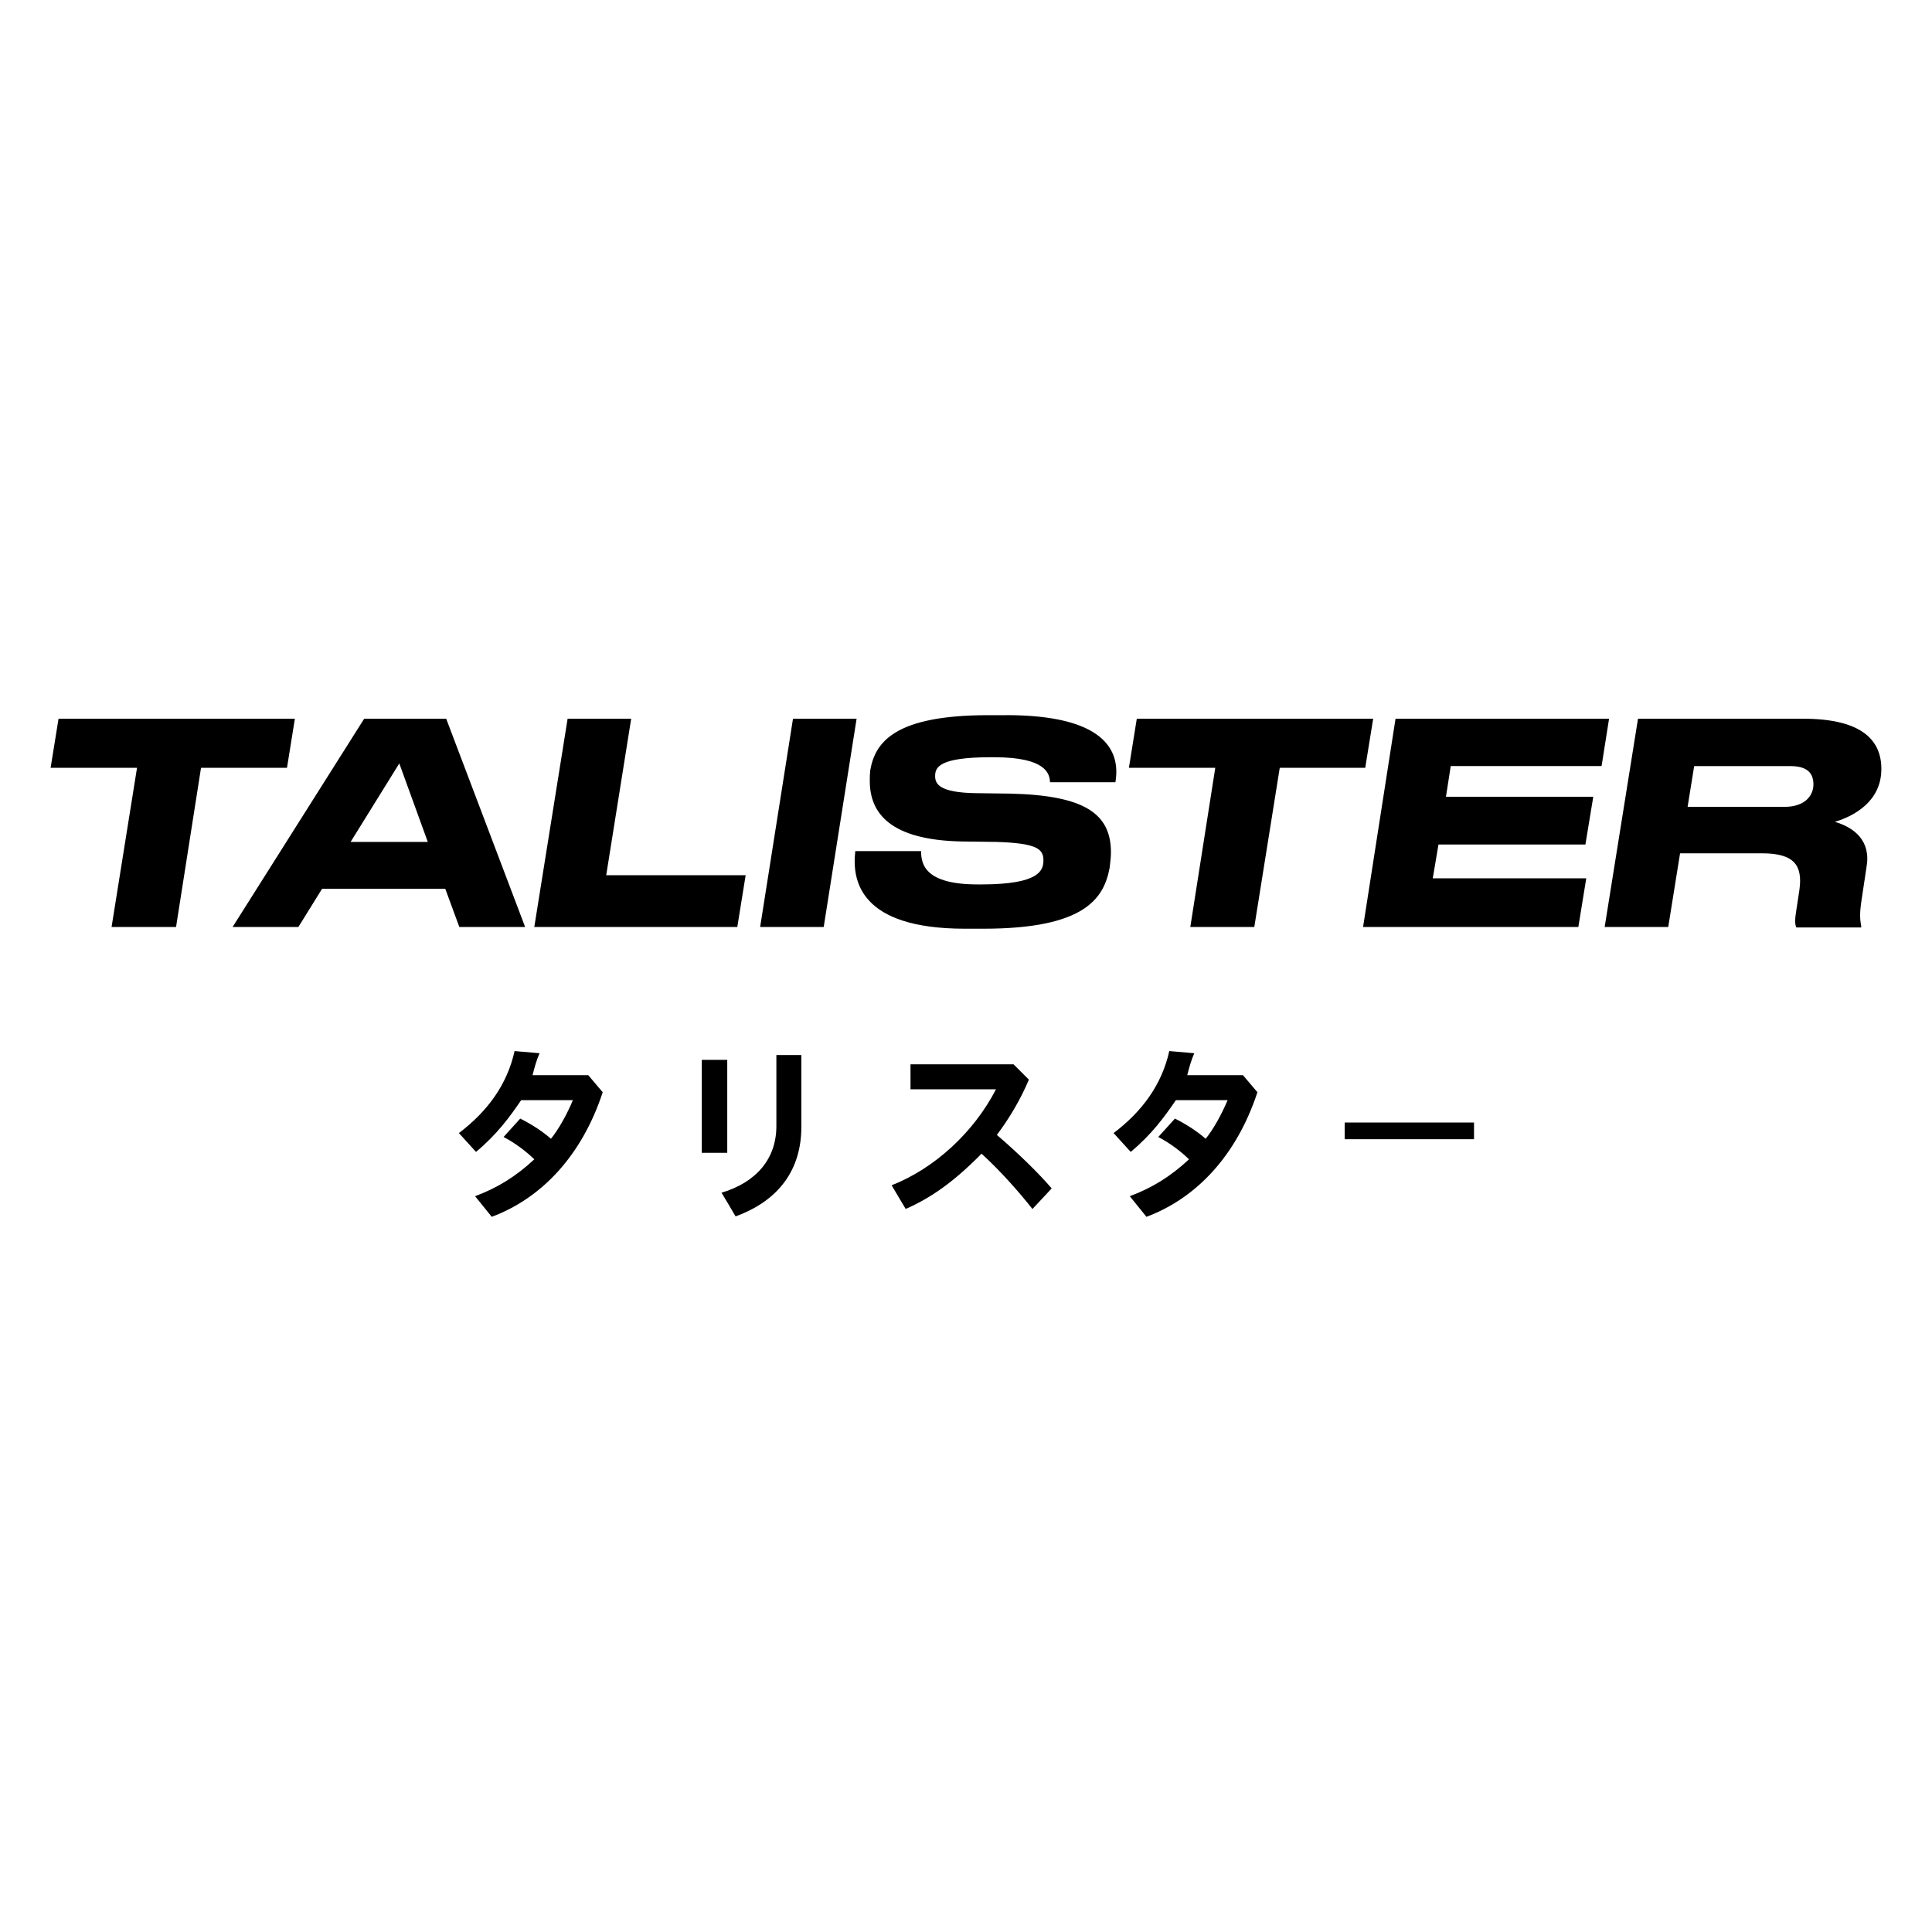 <?xml version="1.0" encoding="utf-8"?>
<svg xmlns="http://www.w3.org/2000/svg" viewBox="0 0 400 400">
  <path d="M61.05 148.8H12.12l-1.64 10.16h17.89l-5.27 32.96h13.35l5.17-32.96h17.8l1.63-10.16zm223.25 0h-48.94l-1.63 10.16h17.88l-5.17 32.96h13.25l5.27-32.96h17.7l1.64-10.16zm47.29 9.8 1.55-9.8h-44.21l-6.72 43.12h44.57l1.64-10.08h-31.78l1.18-6.99h30.42l1.63-9.89h-30.5l.99-6.36h31.23zM75.4 148.8l-27.24 43.12h13.62l4.9-7.9h25.51l2.91 7.9h13.62L92.38 148.8H75.4Zm-2.81 25.51 10.08-16.25 5.9 16.25H72.59Zm58.09-25.51h-13.16l-6.9 43.12h42.03l1.73-10.71h-28.87l5.17-32.41zm33.5 0-6.8 43.12h13.16l6.81-43.12h-13.17zm44.13-.73h-3.72c-19.25 0-23.42 5.54-24.42 11.44-.09.82-.09 1.36-.09 2.18 0 6.63 4.18 12.26 19.16 12.53l7.08.09c8.35.27 9.71 1.45 9.71 3.81 0 2.09-.82 4.99-12.89 4.99h-.73c-10.8 0-11.71-4.09-11.71-6.9h-13.62c-.73 6.17 1 16.07 22.7 16.07h3.81c21.15 0 24.97-6.36 26.15-12.62.09-.82.27-2.09.27-3.18 0-8.08-5.54-11.8-20.79-12.17l-6.99-.09c-7.9-.09-8.62-2-8.62-3.54 0-1.72.64-3.9 11.44-3.9h.82c10.89 0 11.44 3.54 11.53 5.17h13.53c1.18-6.81-2.63-13.89-22.61-13.89Zm181.21 11.17c0-5.63-3.54-10.44-16.25-10.44h-34.14l-6.9 43.12h13.16l2.45-15.25h16.98c6.72 0 8.44 2.54 7.72 7.63l-.73 4.81c-.27 1.82-.09 2.45.09 2.91h13.44v-.27c-.09-.73-.45-1.82 0-4.9l1.09-7.26c1-5.54-2.54-8.26-6.54-9.44 3.99-1.18 9.62-4.27 9.62-10.89Zm-20.06 7.81H349.4l1.36-8.44h19.88c3.54 0 4.81 1.45 4.81 3.81 0 2.18-1.63 4.63-5.99 4.63Zm-244.68 59.1c-4.27 12.98-12.53 21.88-22.97 25.78l-3.45-4.27c4.63-1.72 8.44-4.09 12.26-7.63-1.45-1.45-3.9-3.36-6.36-4.63l3.45-3.81c2.54 1.27 4.81 2.81 6.36 4.18 1.63-2 3.36-5.17 4.54-7.99H107.9c-2.36 3.45-4.99 7.08-9.35 10.71l-3.54-3.9c5.99-4.54 9.99-10.08 11.53-16.98l5.17.45c-.64 1.45-1.09 3.09-1.45 4.54h11.53l3 3.54Zm25.79 12.53h-5.27v-19.25h5.27v19.25Zm-1.18 8.26c7.26-2.18 11.35-7.08 11.35-13.8v-14.71h5.17v14.89c0 8.81-4.63 15.25-13.62 18.52-1-1.72-1.91-3.27-2.91-4.9Zm64.36 3.36c-2.72-3.45-6.63-7.9-10.53-11.44-5.81 5.9-10.53 9.17-15.71 11.44l-2.91-4.9c8.81-3.45 16.98-10.89 21.61-19.88h-17.7v-5.17h21.33l3.18 3.18c-1.72 4.09-4.09 8.08-6.63 11.44 4.45 3.81 8.72 7.99 11.35 11.08l-3.99 4.27Zm46.58-24.15c-4.27 12.98-12.53 21.88-22.97 25.78l-3.45-4.27c4.63-1.72 8.44-4.09 12.26-7.63-1.45-1.45-3.9-3.36-6.36-4.63l3.45-3.81c2.54 1.27 4.81 2.81 6.36 4.18 1.63-2 3.36-5.17 4.54-7.99h-10.71c-2.36 3.45-4.99 7.08-9.35 10.71l-3.54-3.9c5.99-4.54 9.99-10.08 11.53-16.98l5.17.45c-.64 1.45-1.09 3.09-1.45 4.54h11.53l3 3.54Zm44.85 9.71H278.4v-3.45h26.78v3.45Z"/>
</svg>